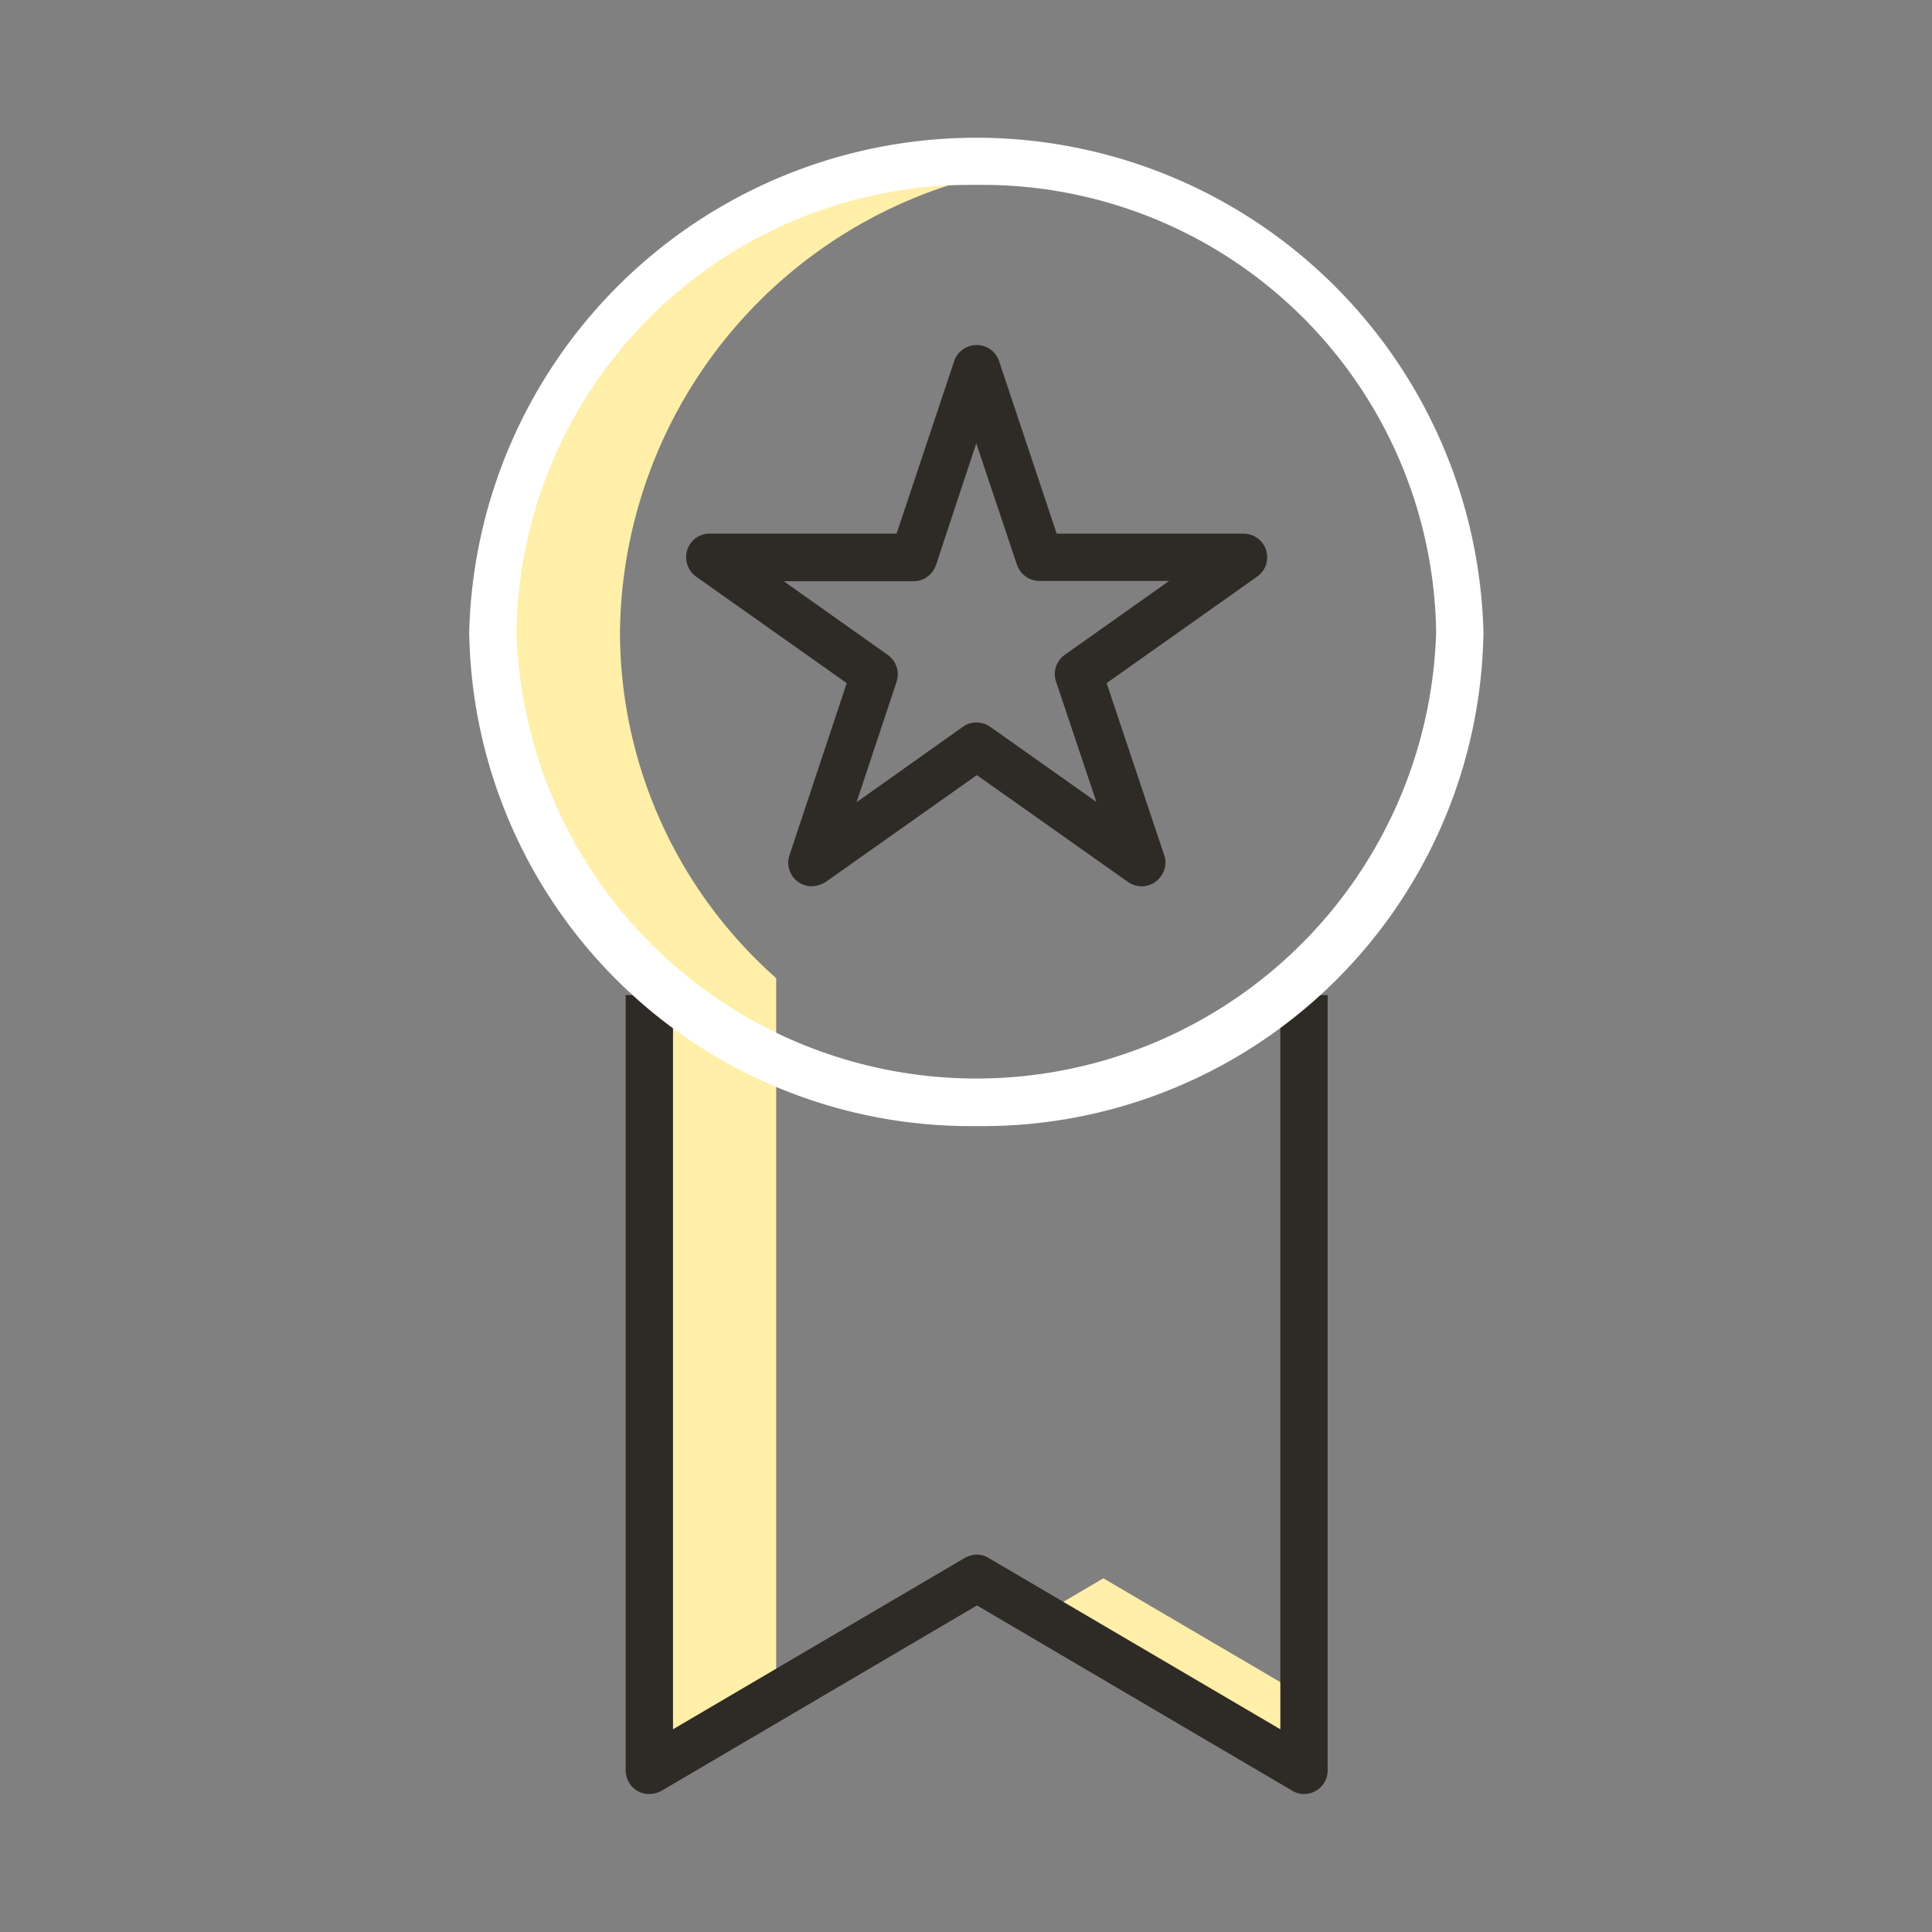 <svg xmlns="http://www.w3.org/2000/svg" width="70" height="70" viewBox="0 0 70 70"><rect x="0" y="0" width="70" height="70" fill="#808080" stroke="none"/><rect width="70" height="70" fill="none"/><g transform="translate(-85.9 -0.7)"><path d="M120.36,68.389v-26A16.758,16.758,0,0,1,114.7,29.844a17.209,17.209,0,0,1,15.21-16.9,18.536,18.536,0,0,0-2.3-.144A17.284,17.284,0,0,0,110.1,29.844a16.843,16.843,0,0,0,5.657,12.549V71.1Z" transform="translate(-6.337 -6.249)" fill="#ffefa8"/><path d="M277.7,441.1l-2.3,1.354,9.553,5.609v-2.709Z" transform="translate(-151.825 -383.215)" fill="#ffefa8"/><path d="M151.051,293.745a.841.841,0,0,1-.419-.108.861.861,0,0,1-.431-.743V264.8h1.714v26.6l10.571-6.208a.9.9,0,0,1,.431-.12.782.782,0,0,1,.431.12L173.92,291.4V264.8h1.714v28.094a.854.854,0,0,1-.851.851.782.782,0,0,1-.432-.12l-11.422-6.712-11.422,6.712A.925.925,0,0,1,151.051,293.745Z" transform="translate(-41.631 -228.045)" fill="#2e2a25"/><path d="M173.033,87.908a.853.853,0,0,1-.8-1.127l2.074-6.233L168.85,76.69a.871.871,0,0,1-.324-.959.849.849,0,0,1,.815-.6h6.772l2.085-6.245a.859.859,0,0,1,1.63,0l2.085,6.245h6.772a.857.857,0,0,1,.491,1.558l-5.453,3.859,2.086,6.233a.833.833,0,0,1-.12.767.842.842,0,0,1-.7.36.886.886,0,0,1-.491-.156l-5.477-3.871-5.477,3.871A1.032,1.032,0,0,1,173.033,87.908Zm5.981-5.933a.885.885,0,0,1,.491.156l3.847,2.721-1.462-4.363a.853.853,0,0,1,.324-.971l3.775-2.673h-4.7a.864.864,0,0,1-.815-.587L179,71.86,177.54,76.27a.864.864,0,0,1-.815.587h-4.7l3.775,2.673a.865.865,0,0,1,.312.971l-1.45,4.363,3.835-2.721a.806.806,0,0,1,.515-.168Z" transform="translate(-57.728 -55.097)" fill="#2e2a25"/><path d="M121.274,41.5A18.166,18.166,0,0,1,102.9,23.595a18.38,18.38,0,0,1,36.748.012A18.148,18.148,0,0,1,121.274,41.5Zm0-34.1a16.445,16.445,0,0,0-16.66,16.193,16.667,16.667,0,0,0,33.32,0A16.445,16.445,0,0,0,121.274,7.4Z" fill="#fff"/></g></svg>